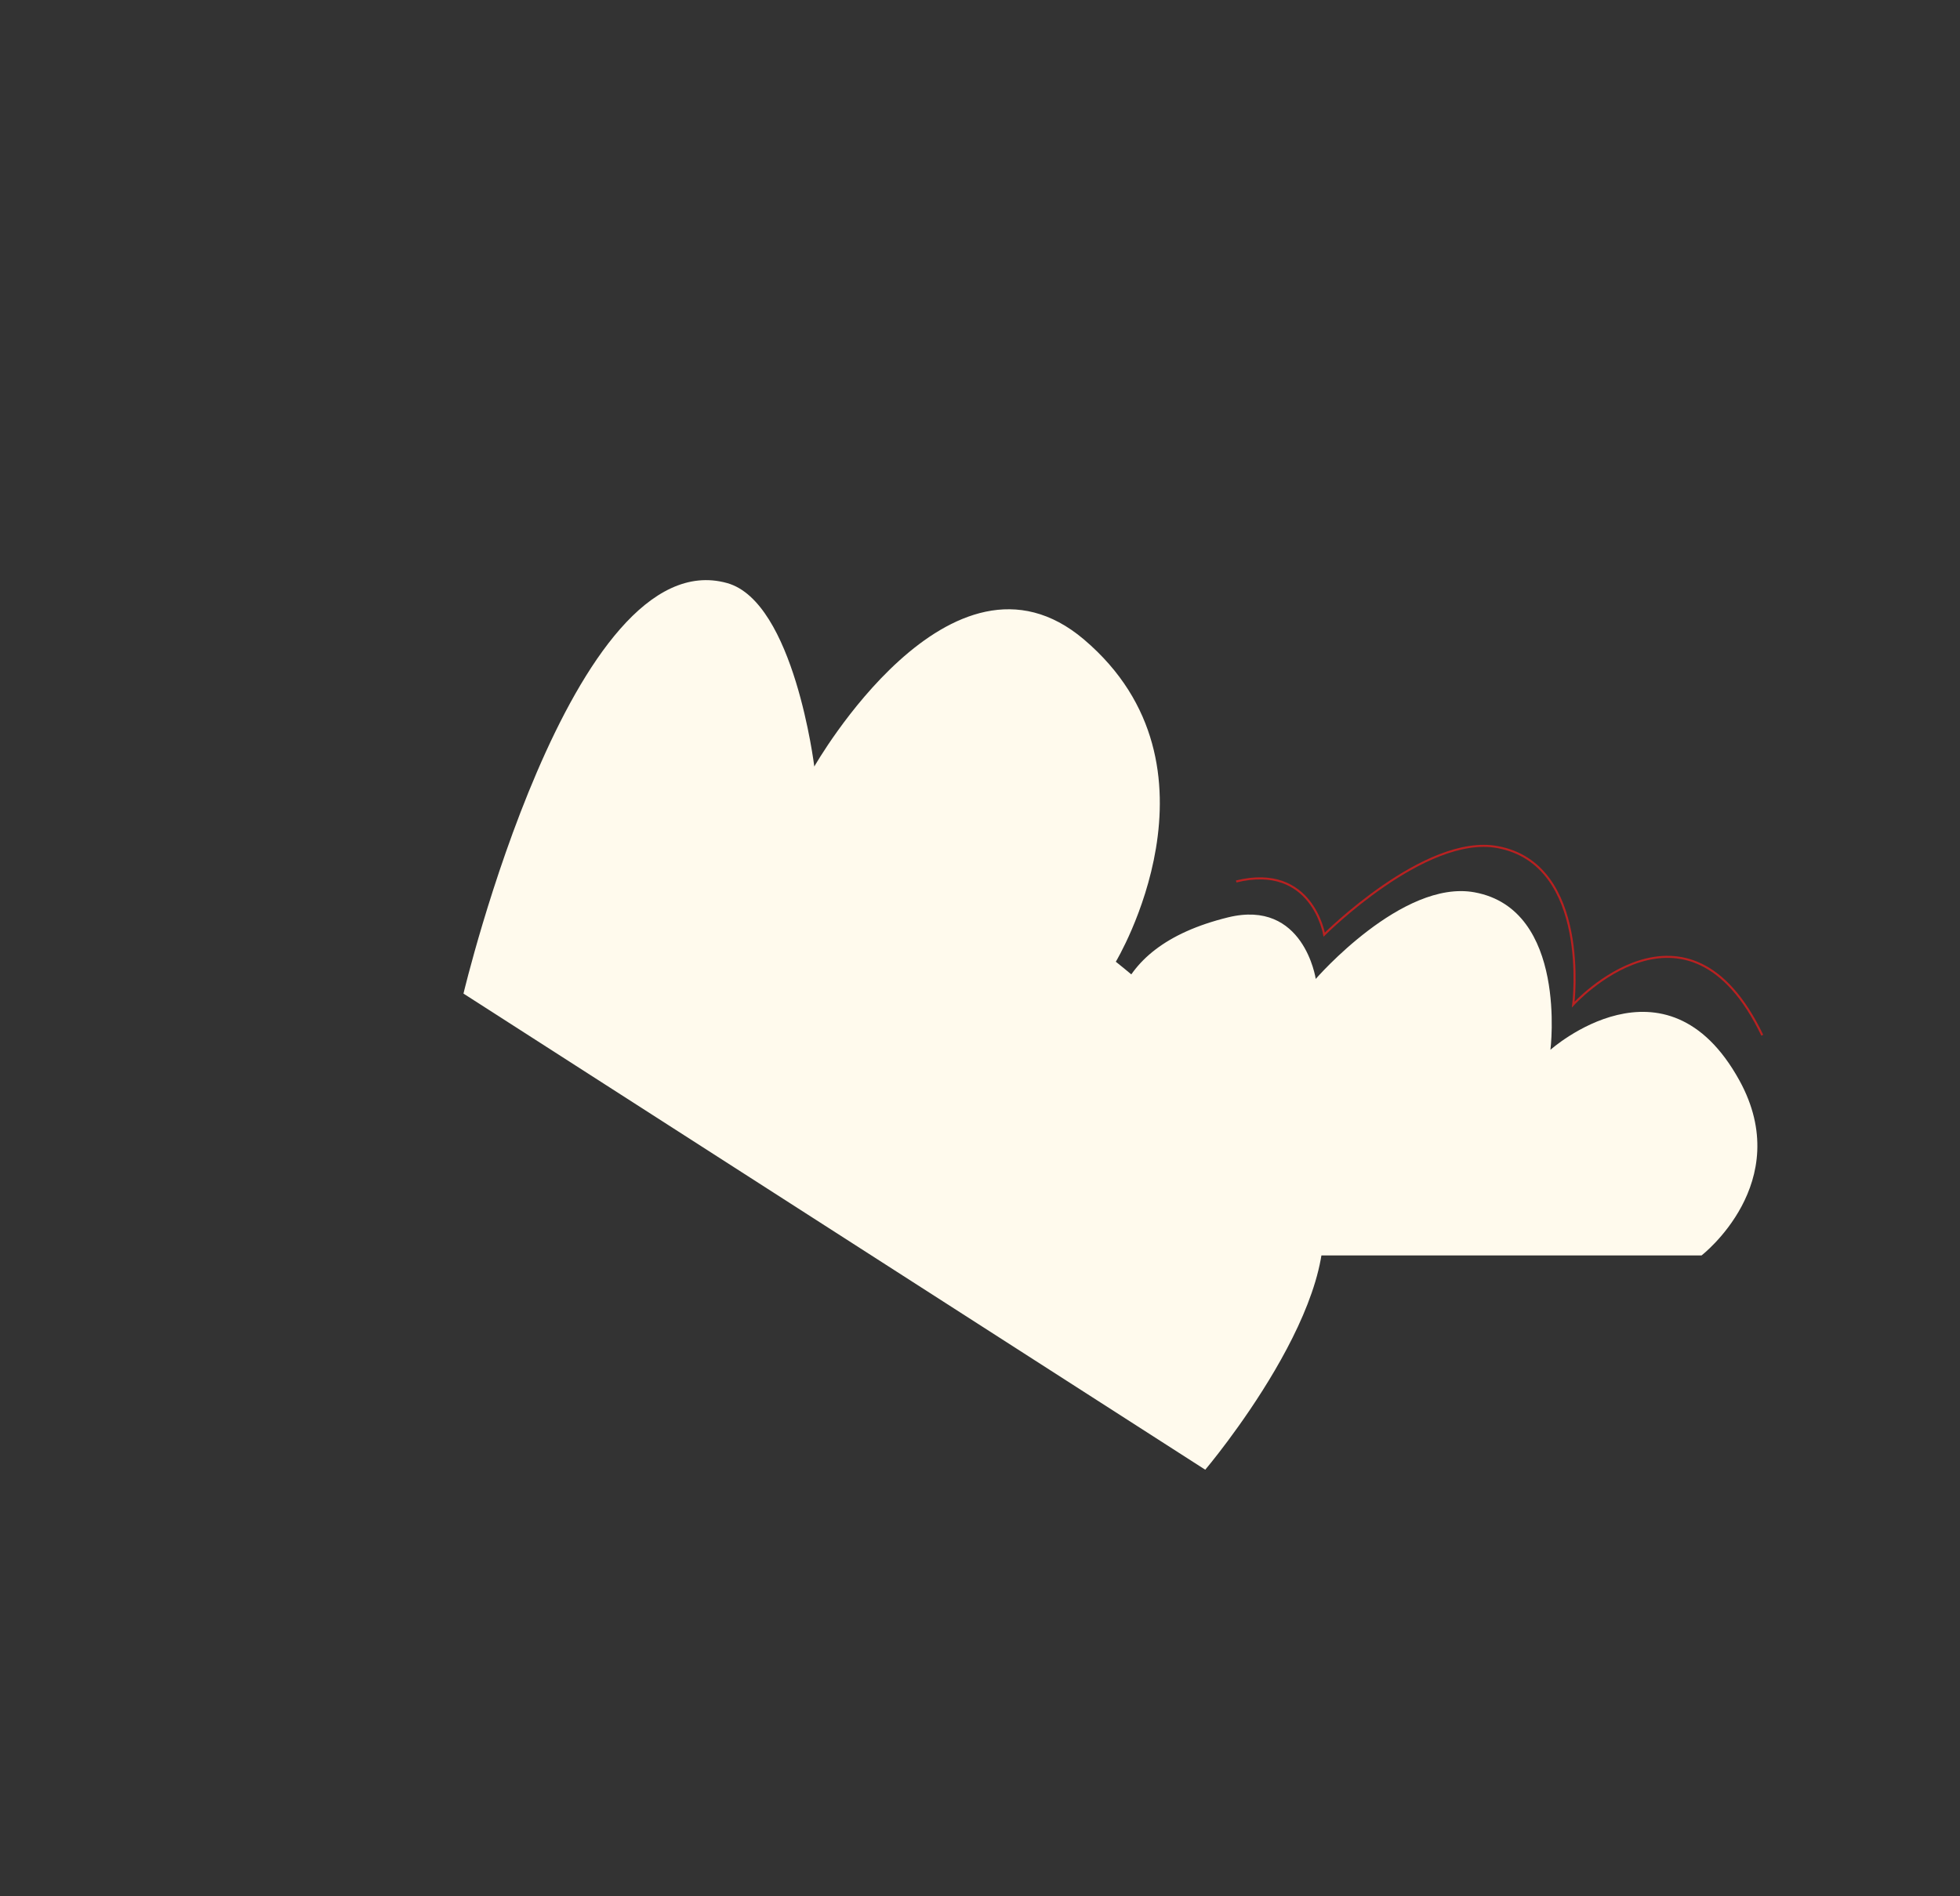 <?xml version="1.0" encoding="UTF-8"?> <svg xmlns="http://www.w3.org/2000/svg" width="958" height="927" viewBox="0 0 958 927" fill="none"><rect x="0" y="0" width="958" height="927" fill="#333333" stroke="none"/><path d="M644.173 586.086C661.558 632.953 589.098 718.549 589.098 718.549L226.535 485.766C226.535 485.766 279.31 263.797 355.395 285.065C388.149 294.221 398.008 374.76 398.008 374.76C398.008 374.76 464.785 257.358 529.879 312.698C602.879 374.76 545.379 470.198 545.379 470.198C545.379 470.198 623.948 531.563 644.173 586.086Z" fill="#FFFAED"></path><path d="M831.691 613.772C831.691 613.772 877.698 578.255 850.198 528.253C814.216 462.829 757.814 513.253 757.814 513.253C757.814 513.253 766.427 444.617 720.702 436.253C685.384 429.793 643.101 478.599 643.101 478.599C643.101 478.599 637.324 439.377 600.177 448.518C477.943 478.599 591.693 613.773 591.693 613.773L720.702 613.794L831.691 613.772Z" fill="#FFFAED"></path><path d="M604.234 430.95C641.381 421.808 647.234 456.95 647.234 456.95C647.234 456.95 696.538 407.664 731.857 414.125C777.581 422.489 768.968 491.124 768.968 491.124C768.968 491.124 824.698 429.755 861.353 506.125" stroke="#B92121"></path></svg> 
